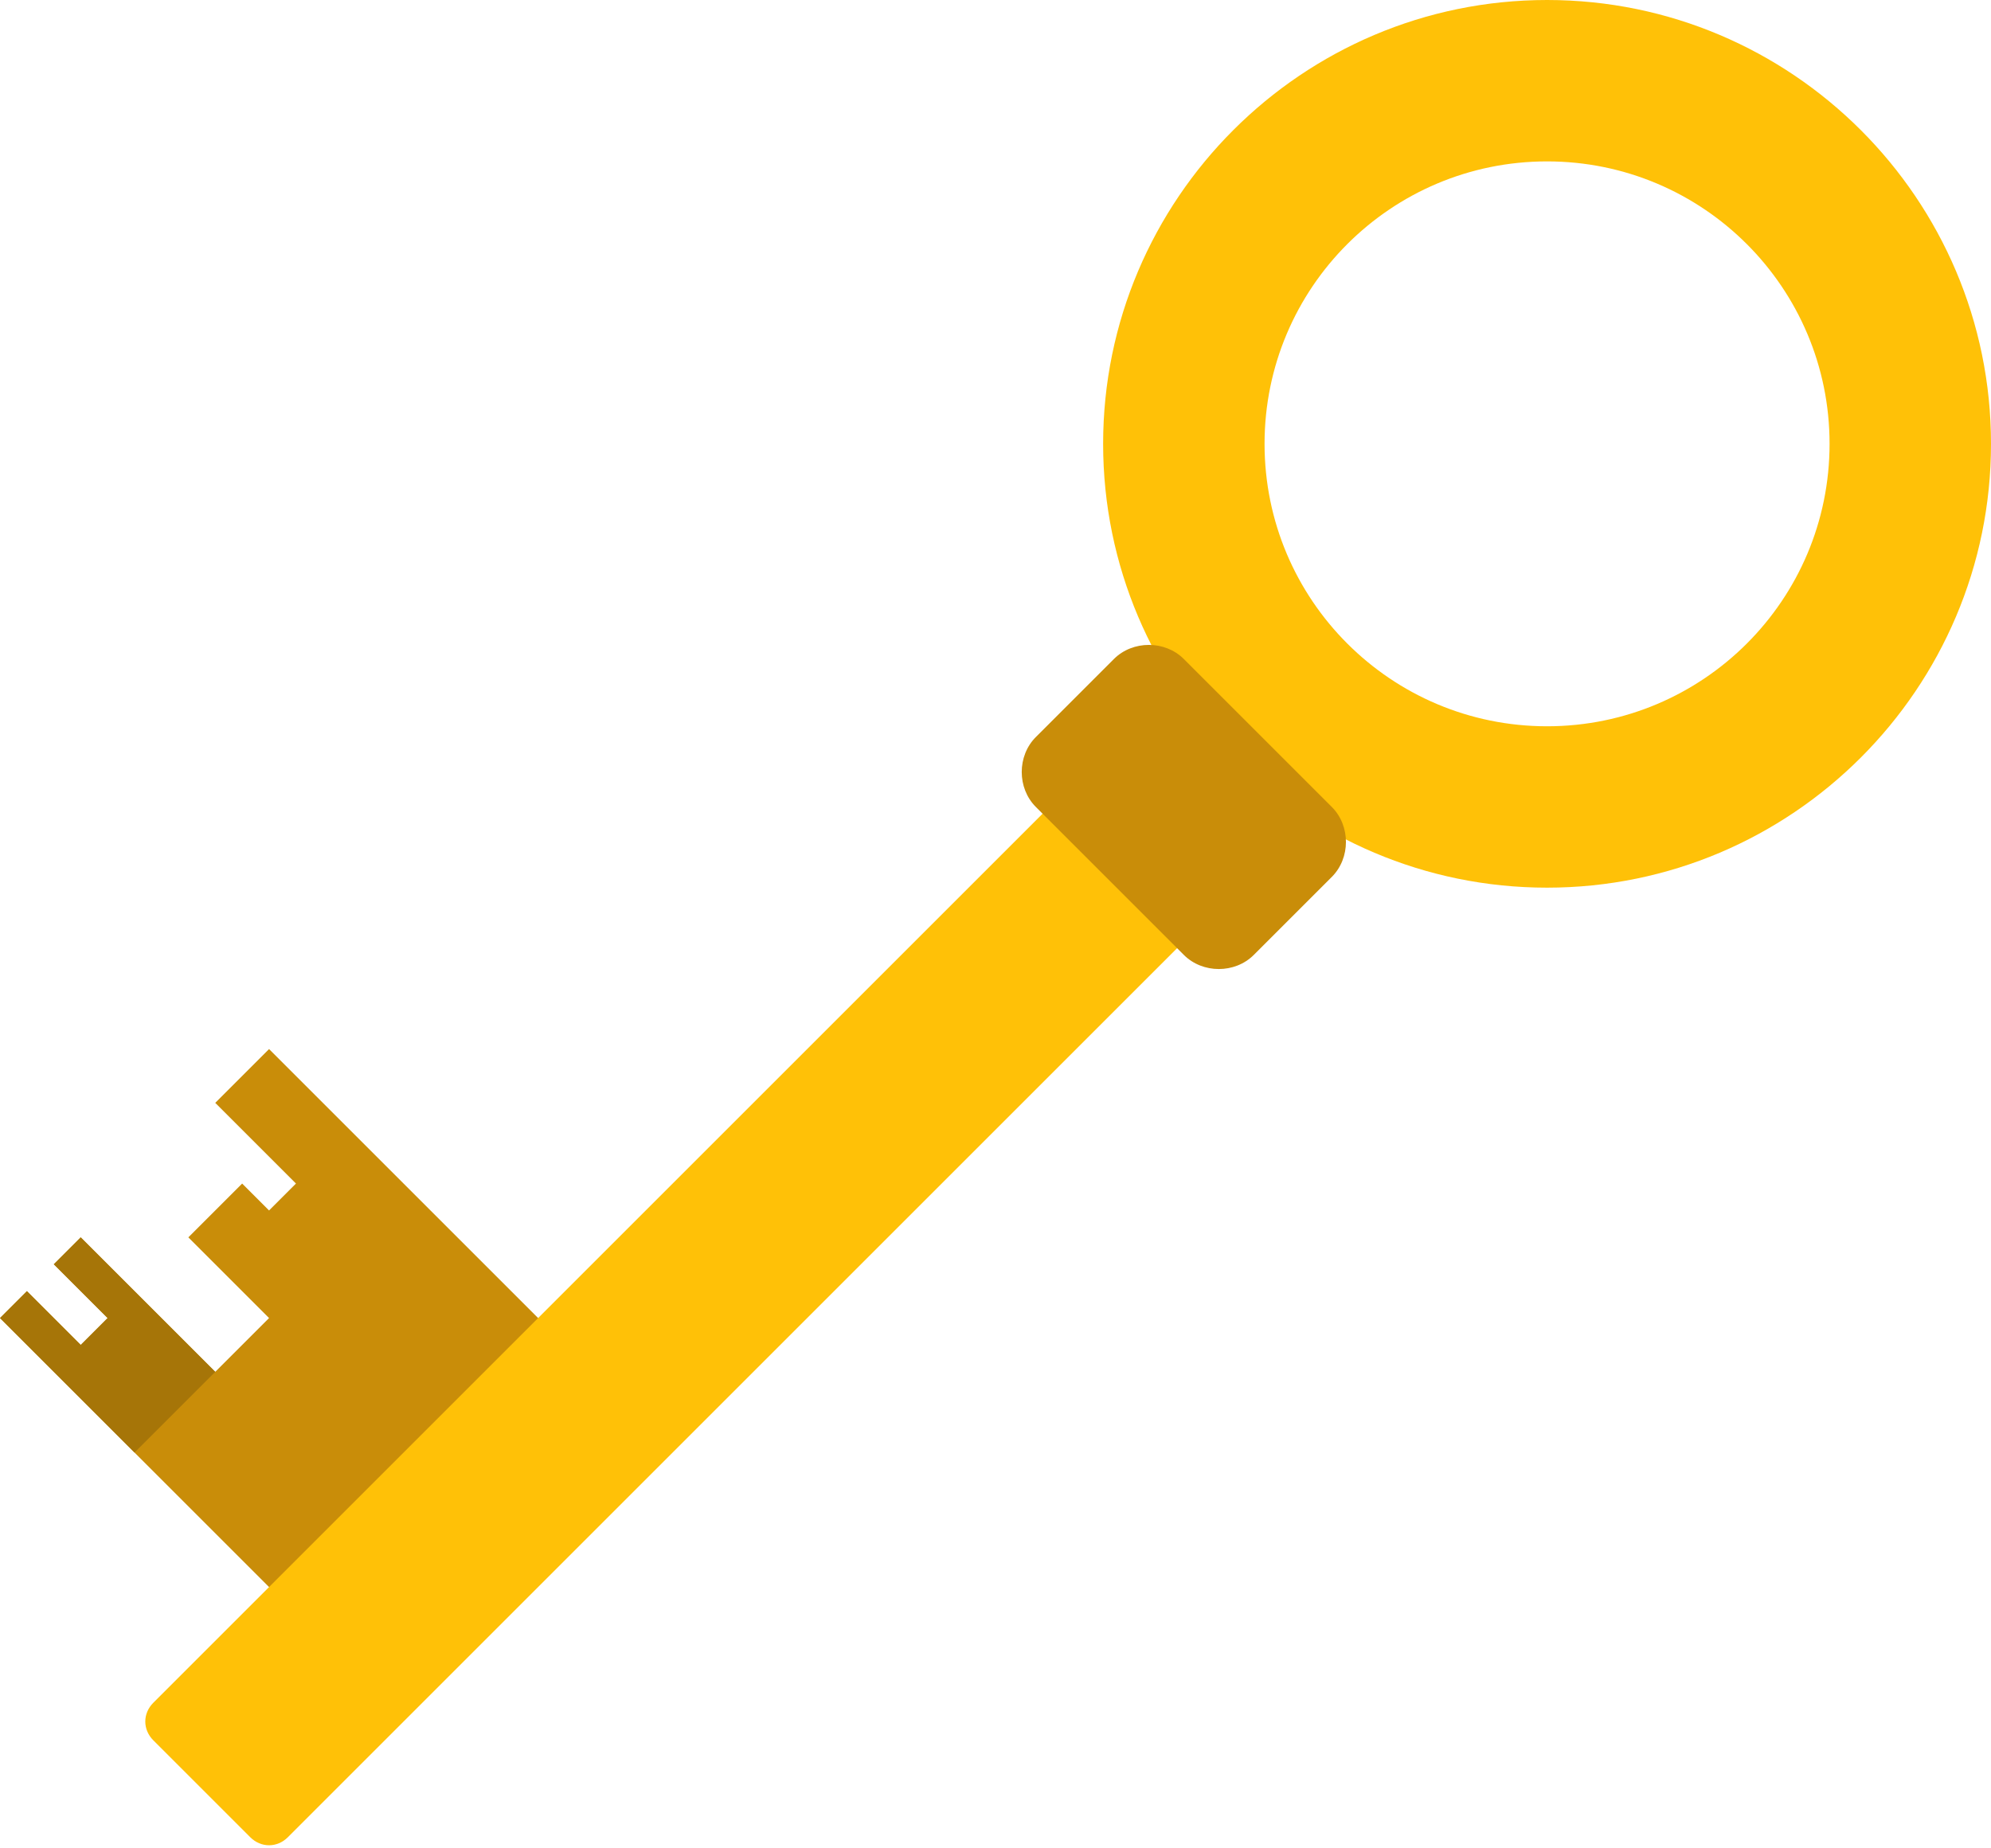 <?xml version="1.0" encoding="UTF-8"?><svg xmlns="http://www.w3.org/2000/svg" xmlns:xlink="http://www.w3.org/1999/xlink" height="68.7" preserveAspectRatio="xMidYMid meet" version="1.0" viewBox="0.0 0.0 74.0 68.7" width="74.0" zoomAndPan="magnify"><g><g id="change1_1"><path d="M21 50L10 39 8 41 11 44 10 45 9 44 7 46 10 49 8 51 3 46 2 47 4 49 3 50 1 48 0 49 11 60z" fill="#c98d09"/></g><g id="change2_1"><path d="M3 46L2 47 4 49 3 50 1 48 0 49 5 54 8 51z" fill="#a67508"/></g><g id="change3_1"><path d="M57.5,33C48.4,33,41,25.6,41,16.5S48.4,0,57.5,0S74,7.4,74,16.5C74,25.6,66.6,33,57.5,33z M57.5,6 C51.7,6,47,10.7,47,16.5S51.7,27,57.5,27S68,22.3,68,16.5C68,10.7,63.3,6,57.5,6z" fill="#ffc107"/></g><g id="change3_2"><path d="M9.3,68.3l-3.6-3.6c-0.4-0.4-0.4-1,0-1.4l35.8-35.8l5,5L10.7,68.3C10.3,68.7,9.7,68.7,9.3,68.3z" fill="#ffc107"/></g><g id="change1_2"><path d="M38.5,27.4l2.9-2.9c0.7-0.7,1.9-0.7,2.6,0l5.5,5.5c0.7,0.7,0.7,1.9,0,2.6l-2.9,2.9c-0.7,0.7-1.9,0.7-2.6,0 L38.5,30C37.8,29.3,37.8,28.1,38.5,27.4z" fill="#c98d09"/></g></g></svg>